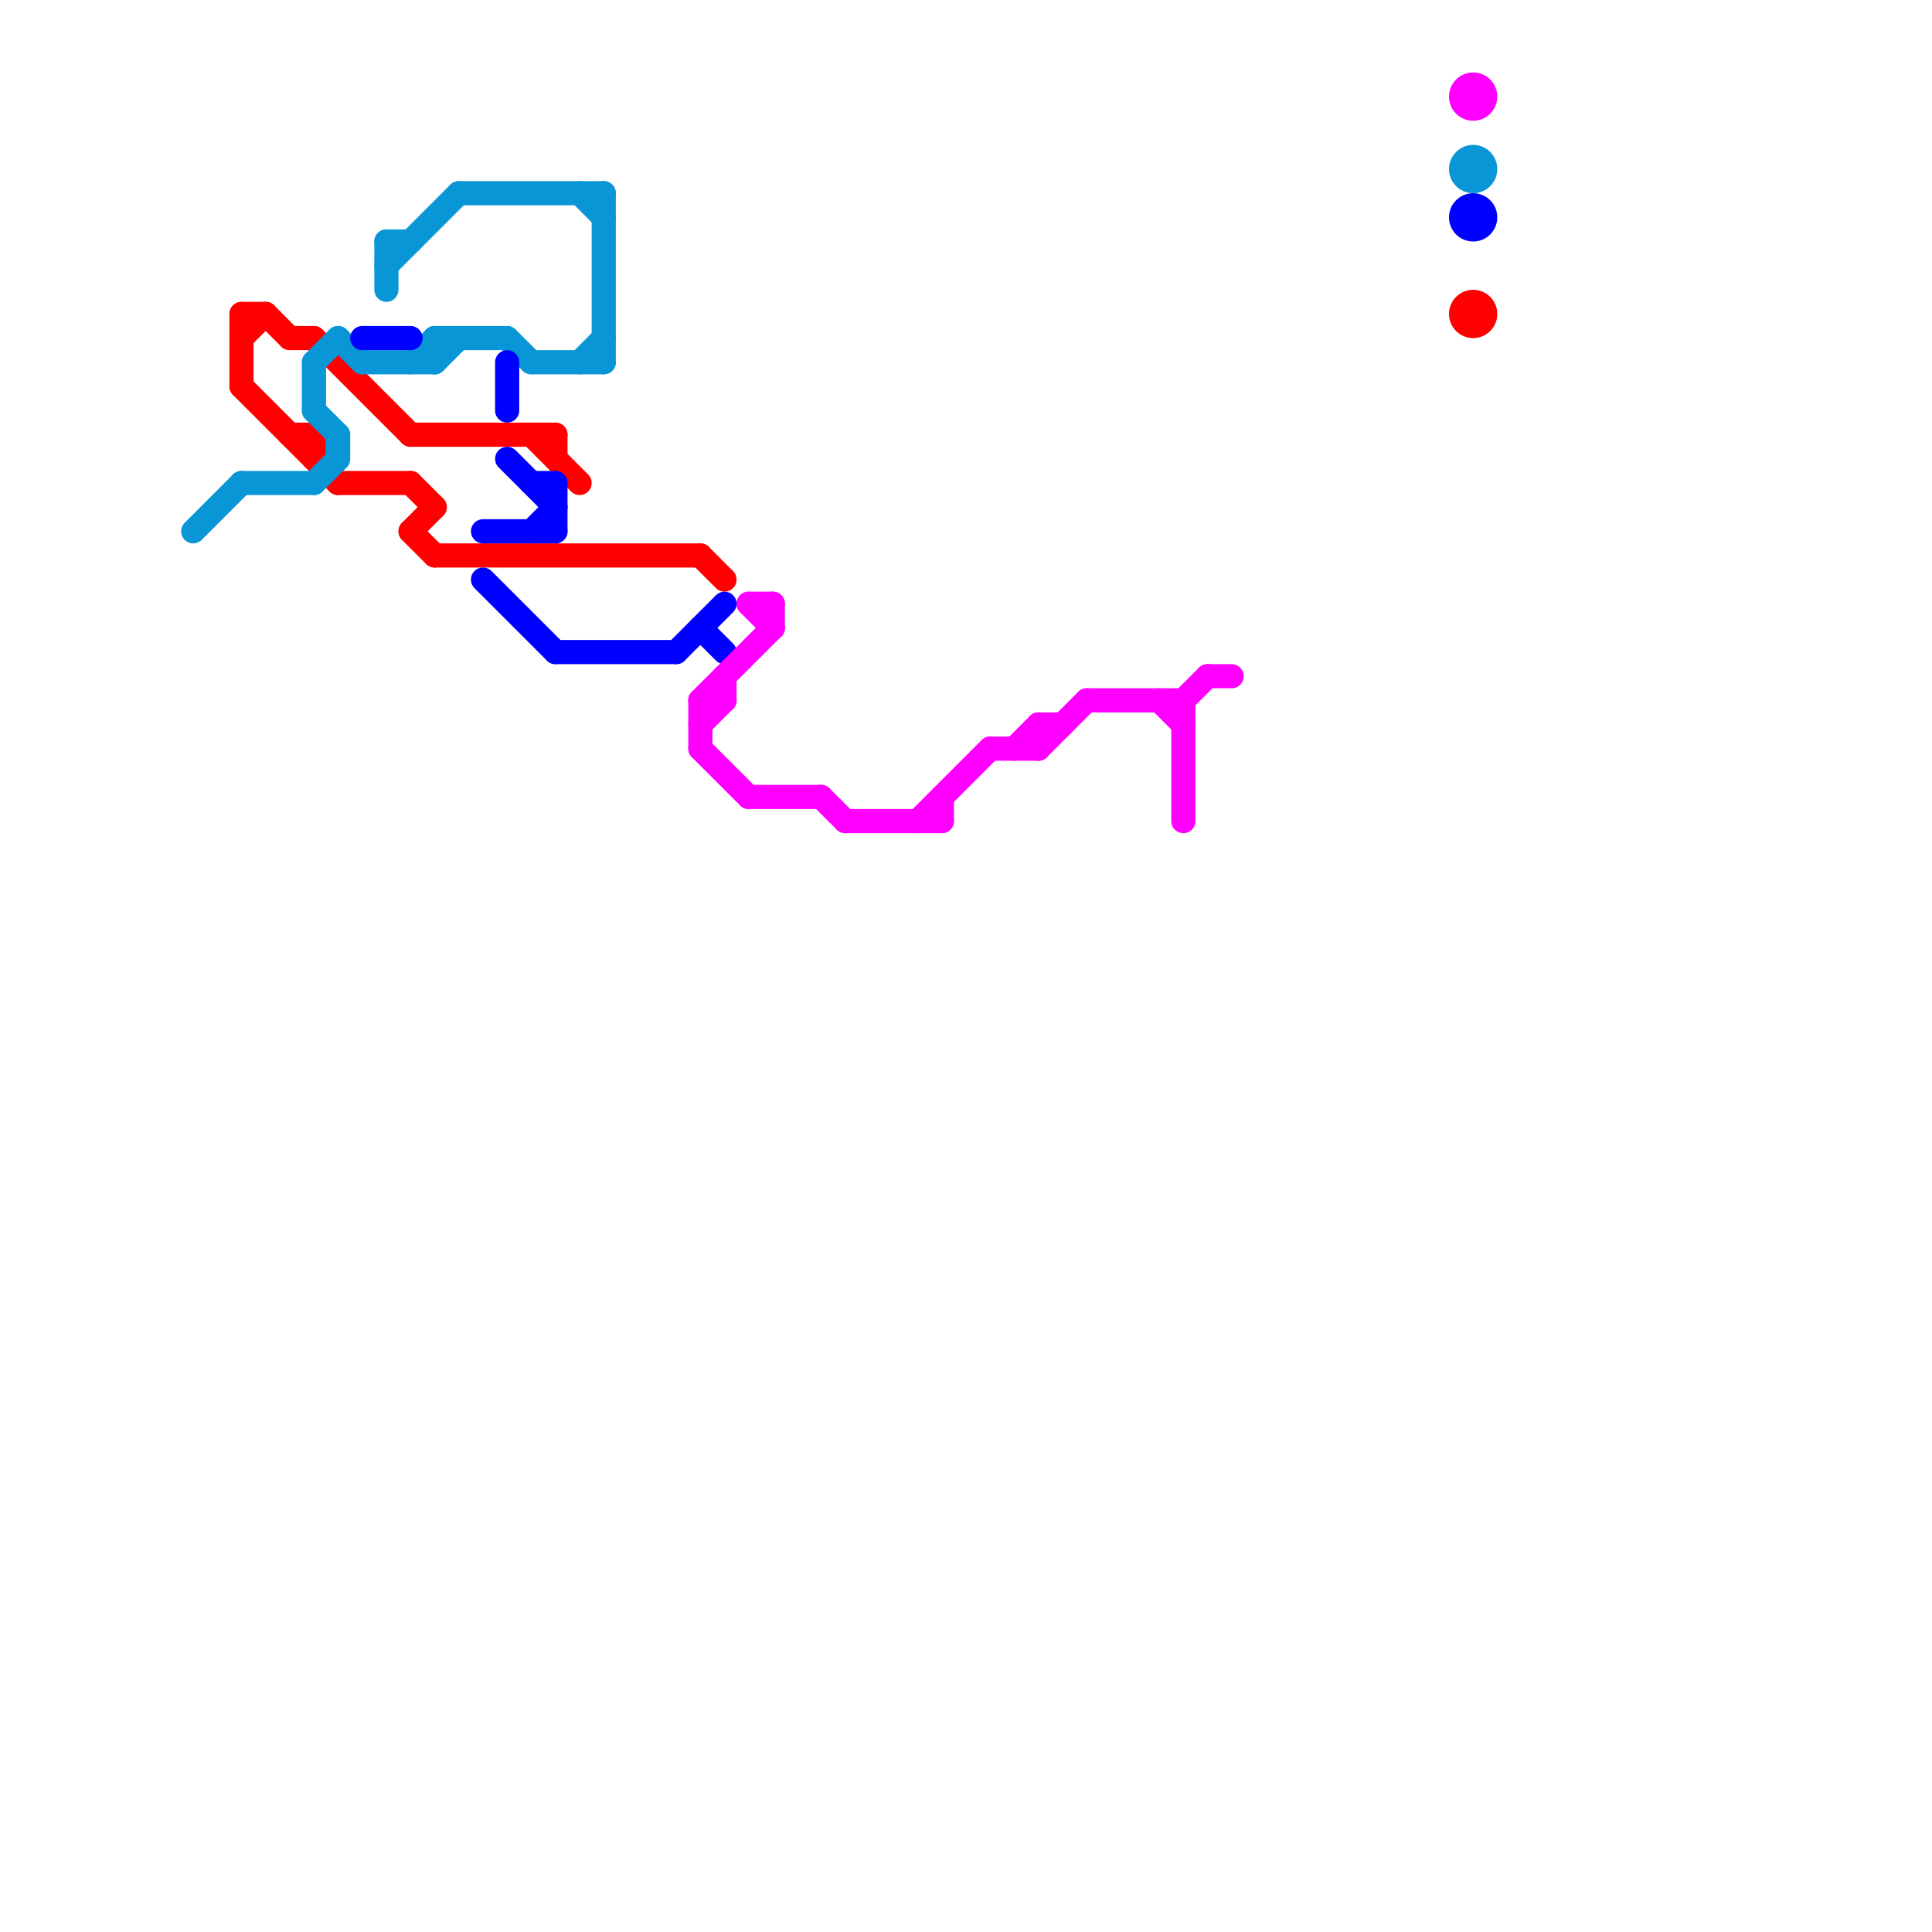 
<svg version="1.1" xmlns="http://www.w3.org/2000/svg" viewBox="0 0 80 80">
<style>text { font: 1px Helvetica; font-weight: 600; white-space: pre; dominant-baseline: central; } line { stroke-width: 1; fill: none; stroke-linecap: round; stroke-linejoin: round; } .c0 { stroke: #ff0000 } .c1 { stroke: #0896d7 } .c2 { stroke: #0000ff } .c3 { stroke: #ff00ff }</style><defs><g id="wm-xf"><circle r="1.2" fill="#000"/><circle r="0.9" fill="#fff"/><circle r="0.6" fill="#000"/><circle r="0.3" fill="#fff"/></g><g id="wm"><circle r="0.6" fill="#000"/><circle r="0.3" fill="#fff"/></g></defs><line class="c0" x1="14" y1="20" x2="17" y2="20"/><line class="c0" x1="18" y1="23" x2="29" y2="23"/><line class="c0" x1="13" y1="14" x2="17" y2="18"/><line class="c0" x1="22" y1="18" x2="24" y2="20"/><line class="c0" x1="10" y1="14" x2="11" y2="13"/><line class="c0" x1="12" y1="18" x2="13" y2="18"/><line class="c0" x1="11" y1="13" x2="12" y2="14"/><line class="c0" x1="17" y1="20" x2="18" y2="21"/><line class="c0" x1="17" y1="22" x2="18" y2="23"/><line class="c0" x1="10" y1="16" x2="14" y2="20"/><line class="c0" x1="12" y1="14" x2="13" y2="14"/><line class="c0" x1="29" y1="23" x2="30" y2="24"/><line class="c0" x1="13" y1="18" x2="13" y2="19"/><line class="c0" x1="10" y1="13" x2="10" y2="16"/><line class="c0" x1="23" y1="18" x2="23" y2="19"/><line class="c0" x1="17" y1="22" x2="18" y2="21"/><line class="c0" x1="10" y1="13" x2="11" y2="13"/><line class="c0" x1="17" y1="18" x2="23" y2="18"/><circle cx="61" cy="13" r="1" fill="#ff0000" /><line class="c1" x1="13" y1="15" x2="14" y2="14"/><line class="c1" x1="15" y1="15" x2="18" y2="15"/><line class="c1" x1="10" y1="20" x2="13" y2="20"/><line class="c1" x1="19" y1="8" x2="25" y2="8"/><line class="c1" x1="8" y1="22" x2="10" y2="20"/><line class="c1" x1="18" y1="14" x2="21" y2="14"/><line class="c1" x1="16" y1="10" x2="16" y2="12"/><line class="c1" x1="18" y1="15" x2="19" y2="14"/><line class="c1" x1="25" y1="8" x2="25" y2="15"/><line class="c1" x1="24" y1="8" x2="25" y2="9"/><line class="c1" x1="18" y1="14" x2="18" y2="15"/><line class="c1" x1="24" y1="15" x2="25" y2="14"/><line class="c1" x1="16" y1="10" x2="17" y2="10"/><line class="c1" x1="13" y1="17" x2="14" y2="18"/><line class="c1" x1="22" y1="15" x2="25" y2="15"/><line class="c1" x1="13" y1="15" x2="13" y2="17"/><line class="c1" x1="21" y1="14" x2="22" y2="15"/><line class="c1" x1="16" y1="11" x2="19" y2="8"/><line class="c1" x1="13" y1="20" x2="14" y2="19"/><line class="c1" x1="14" y1="18" x2="14" y2="19"/><line class="c1" x1="17" y1="15" x2="18" y2="14"/><line class="c1" x1="14" y1="14" x2="15" y2="15"/><circle cx="61" cy="7" r="1" fill="#0896d7" /><line class="c2" x1="21" y1="15" x2="21" y2="17"/><line class="c2" x1="23" y1="27" x2="28" y2="27"/><line class="c2" x1="22" y1="20" x2="23" y2="20"/><line class="c2" x1="22" y1="22" x2="23" y2="21"/><line class="c2" x1="23" y1="20" x2="23" y2="22"/><line class="c2" x1="15" y1="14" x2="17" y2="14"/><line class="c2" x1="20" y1="22" x2="23" y2="22"/><line class="c2" x1="29" y1="26" x2="30" y2="27"/><line class="c2" x1="20" y1="24" x2="23" y2="27"/><line class="c2" x1="28" y1="27" x2="30" y2="25"/><line class="c2" x1="21" y1="19" x2="23" y2="21"/><circle cx="61" cy="9" r="1" fill="#0000ff" /><line class="c3" x1="30" y1="28" x2="30" y2="29"/><line class="c3" x1="49" y1="29" x2="50" y2="28"/><line class="c3" x1="31" y1="25" x2="32" y2="26"/><line class="c3" x1="31" y1="33" x2="34" y2="33"/><line class="c3" x1="29" y1="29" x2="29" y2="31"/><line class="c3" x1="50" y1="28" x2="51" y2="28"/><line class="c3" x1="29" y1="31" x2="31" y2="33"/><line class="c3" x1="43" y1="31" x2="45" y2="29"/><line class="c3" x1="38" y1="34" x2="41" y2="31"/><line class="c3" x1="29" y1="30" x2="30" y2="29"/><line class="c3" x1="31" y1="25" x2="32" y2="25"/><line class="c3" x1="29" y1="29" x2="30" y2="29"/><line class="c3" x1="29" y1="29" x2="32" y2="26"/><line class="c3" x1="45" y1="29" x2="49" y2="29"/><line class="c3" x1="41" y1="31" x2="43" y2="31"/><line class="c3" x1="48" y1="29" x2="49" y2="30"/><line class="c3" x1="49" y1="29" x2="49" y2="34"/><line class="c3" x1="42" y1="31" x2="43" y2="30"/><line class="c3" x1="34" y1="33" x2="35" y2="34"/><line class="c3" x1="39" y1="33" x2="39" y2="34"/><line class="c3" x1="43" y1="30" x2="43" y2="31"/><line class="c3" x1="35" y1="34" x2="39" y2="34"/><line class="c3" x1="43" y1="30" x2="44" y2="30"/><line class="c3" x1="32" y1="25" x2="32" y2="26"/><circle cx="61" cy="4" r="1" fill="#ff00ff" />
</svg>
